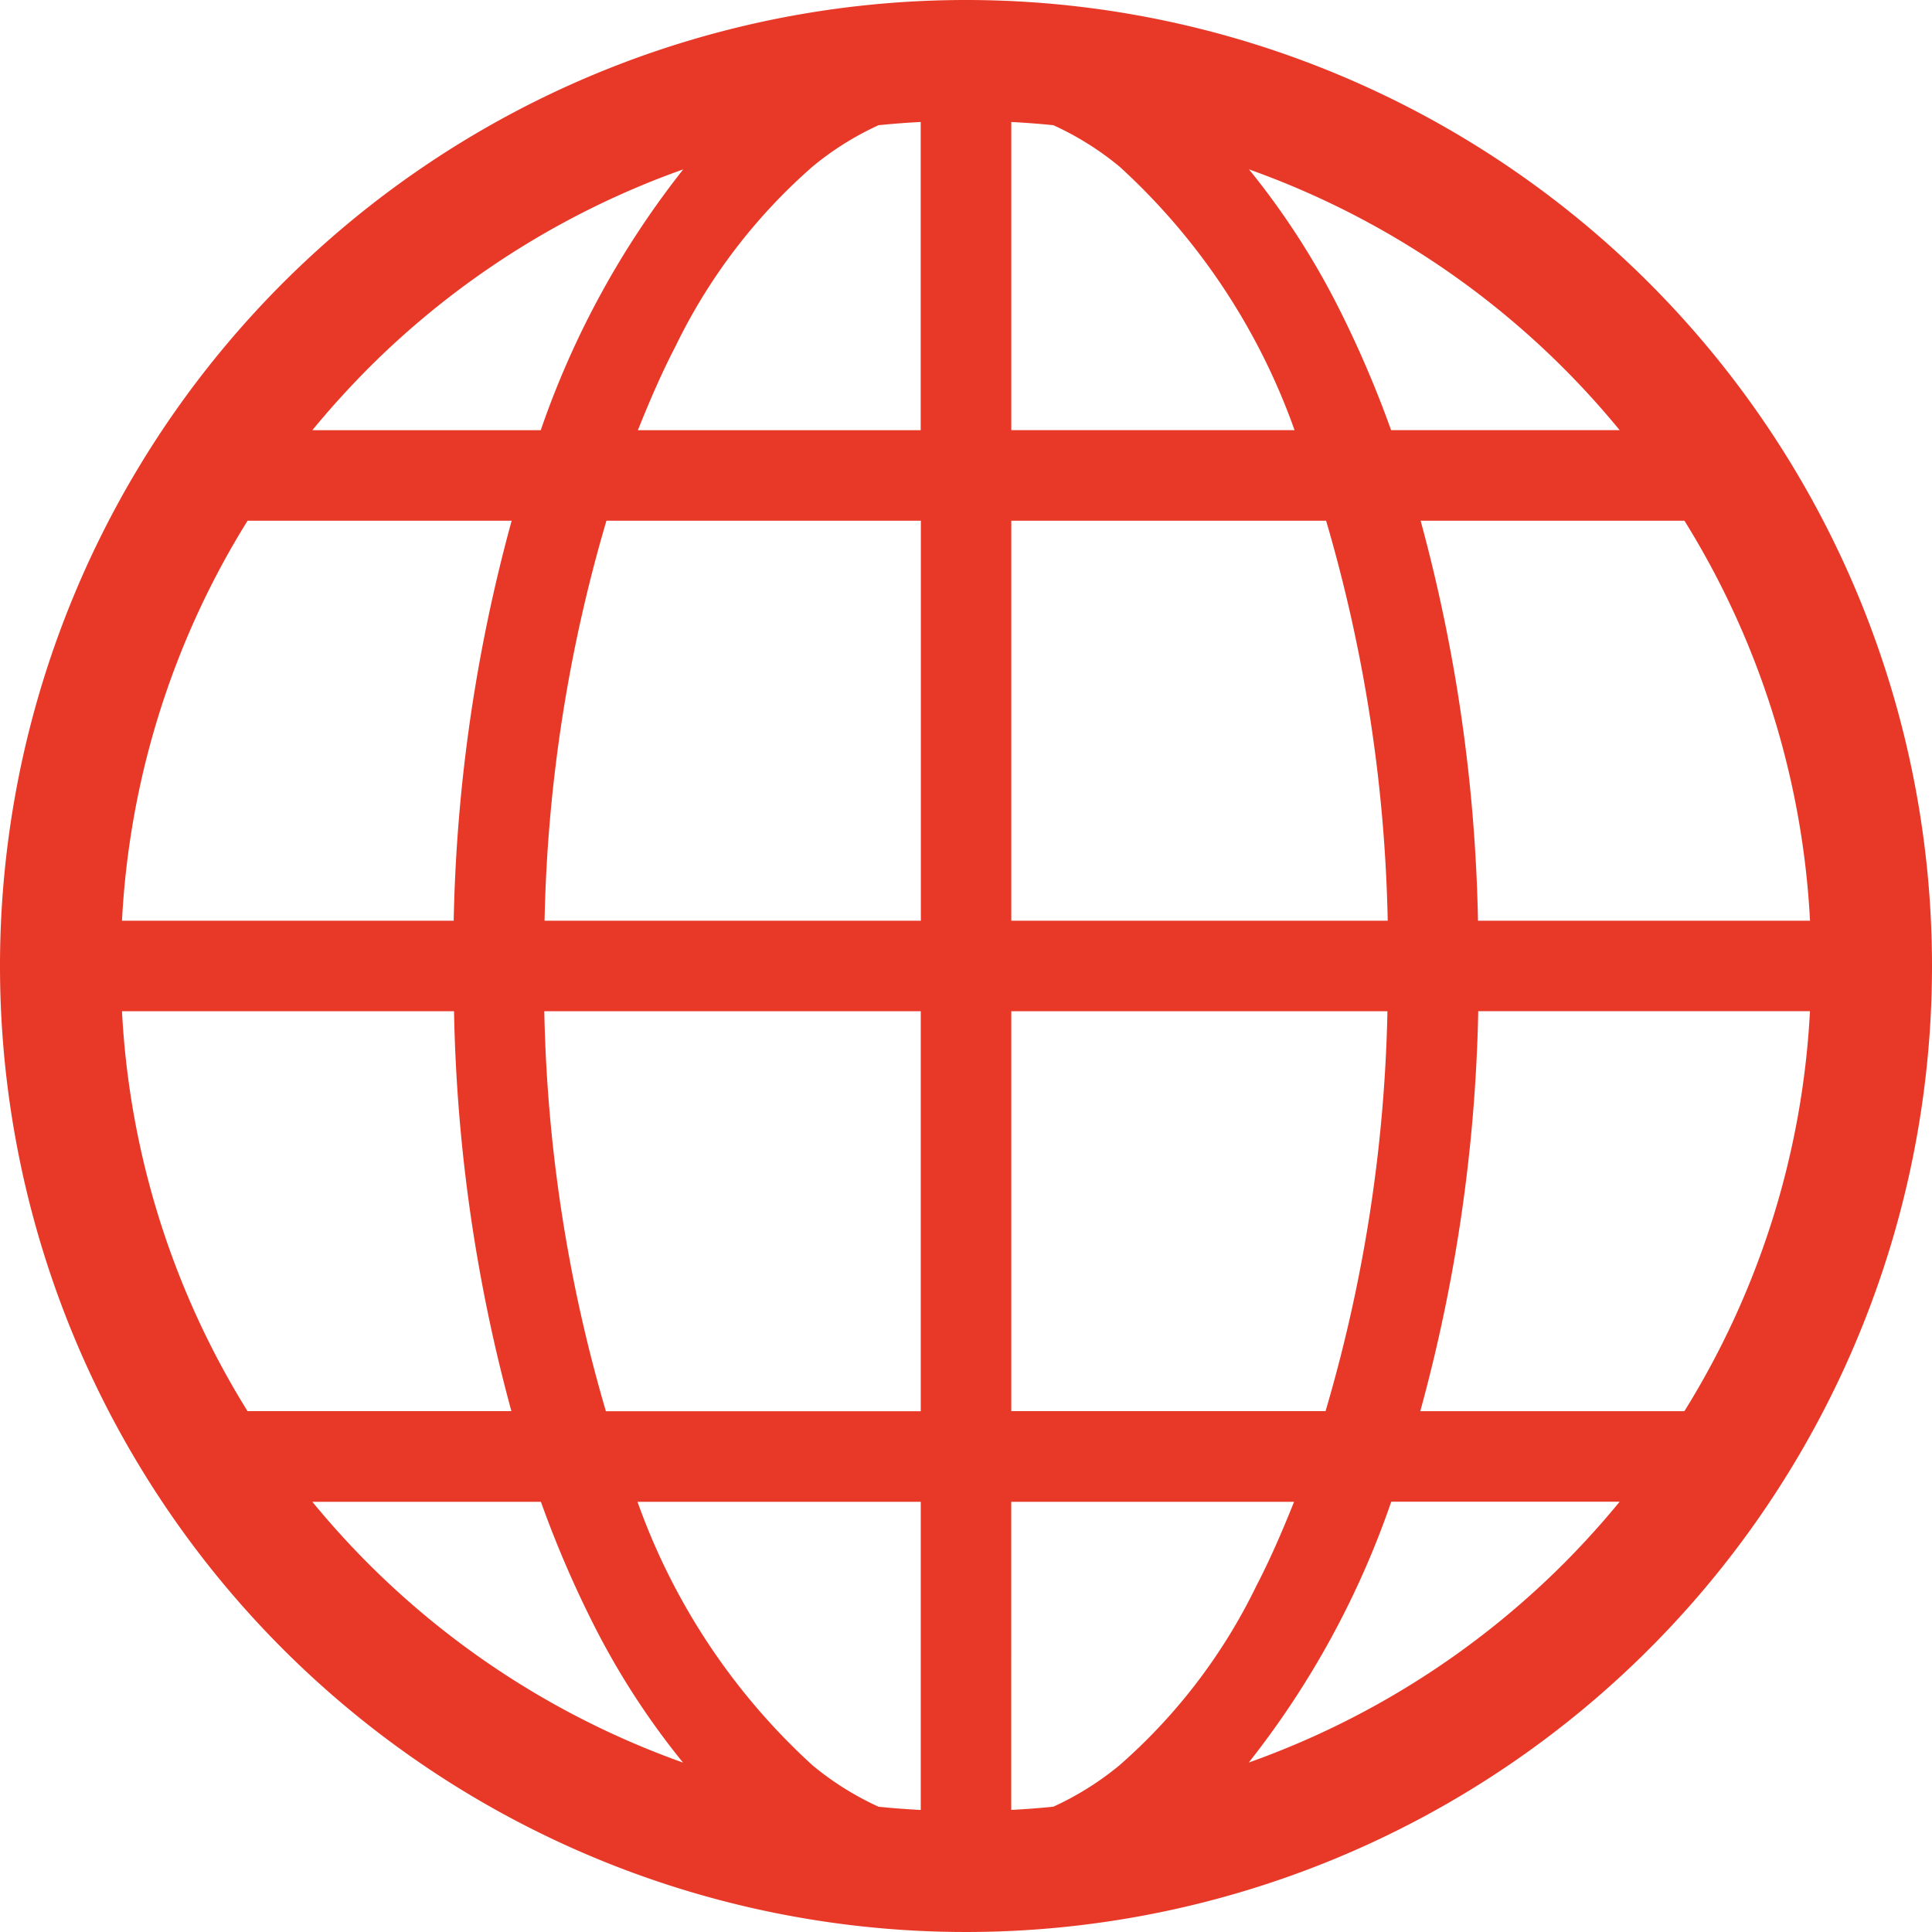 <svg id="インターネットのアイコン_2_" data-name="インターネットのアイコン (2)" xmlns="http://www.w3.org/2000/svg" width="36" height="35.999" viewBox="0 0 36 35.999">
  <path id="パス_2" data-name="パス 2" d="M18,.006a18,18,0,1,0,18,18A18,18,0,0,0,18,.006ZM6.863,6.869a15.759,15.759,0,0,1,5.868-3.707,16.49,16.49,0,0,0-2.655,4.86H5.82C6.149,7.621,6.5,7.235,6.863,6.869Zm-2.25,2.84H9.534a30.405,30.405,0,0,0-1.08,7.453H2.273A15.645,15.645,0,0,1,4.613,9.709Zm0,16.593a15.645,15.645,0,0,1-2.34-7.453H8.46A30.493,30.493,0,0,0,9.529,26.3H4.613Zm2.25,2.84c-.366-.366-.714-.752-1.043-1.152h4.259a20.083,20.083,0,0,0,1.006,2.335,14.274,14.274,0,0,0,1.642,2.524A15.757,15.757,0,0,1,6.863,29.142Zm10.293,4.59q-.4-.021-.785-.06a5.524,5.524,0,0,1-1.23-.771,12.141,12.141,0,0,1-3.262-4.911h5.278v5.742Zm0-7.43H11.29a28.419,28.419,0,0,1-1.148-7.453h7.015V26.3Zm0-9.14H10.147A28.376,28.376,0,0,1,11.3,9.709h5.859v7.453Zm0-9.14h-5.27c.219-.548.448-1.077.7-1.561A10.564,10.564,0,0,1,15.141,3.11a5.523,5.523,0,0,1,1.23-.771q.39-.04.785-.06V8.021ZM31.387,9.709a15.645,15.645,0,0,1,2.34,7.453H27.54a30.478,30.478,0,0,0-1.069-7.453Zm-2.25-2.84c.366.366.714.752,1.043,1.152H25.921a20.142,20.142,0,0,0-1.006-2.335,14.276,14.276,0,0,0-1.642-2.524A15.766,15.766,0,0,1,29.137,6.869ZM18.844,2.279q.4.021.785.06a5.555,5.555,0,0,1,1.231.771,12.137,12.137,0,0,1,3.262,4.911H18.844Zm0,7.43H24.71a28.409,28.409,0,0,1,1.148,7.453H18.844Zm0,9.14h7.009A28.372,28.372,0,0,1,24.7,26.3H18.844ZM20.859,32.9a5.551,5.551,0,0,1-1.231.771q-.389.04-.785.06V27.99h5.27c-.219.548-.448,1.077-.7,1.561A10.562,10.562,0,0,1,20.859,32.9Zm8.278-3.759a15.756,15.756,0,0,1-5.868,3.707,16.491,16.491,0,0,0,2.655-4.86H30.18C29.851,28.39,29.5,28.776,29.137,29.142Zm2.25-2.84H26.465a30.409,30.409,0,0,0,1.08-7.453h6.181A15.645,15.645,0,0,1,31.387,26.3Z" transform="translate(0 -0.006)" fill="#e83928"/>
</svg>
